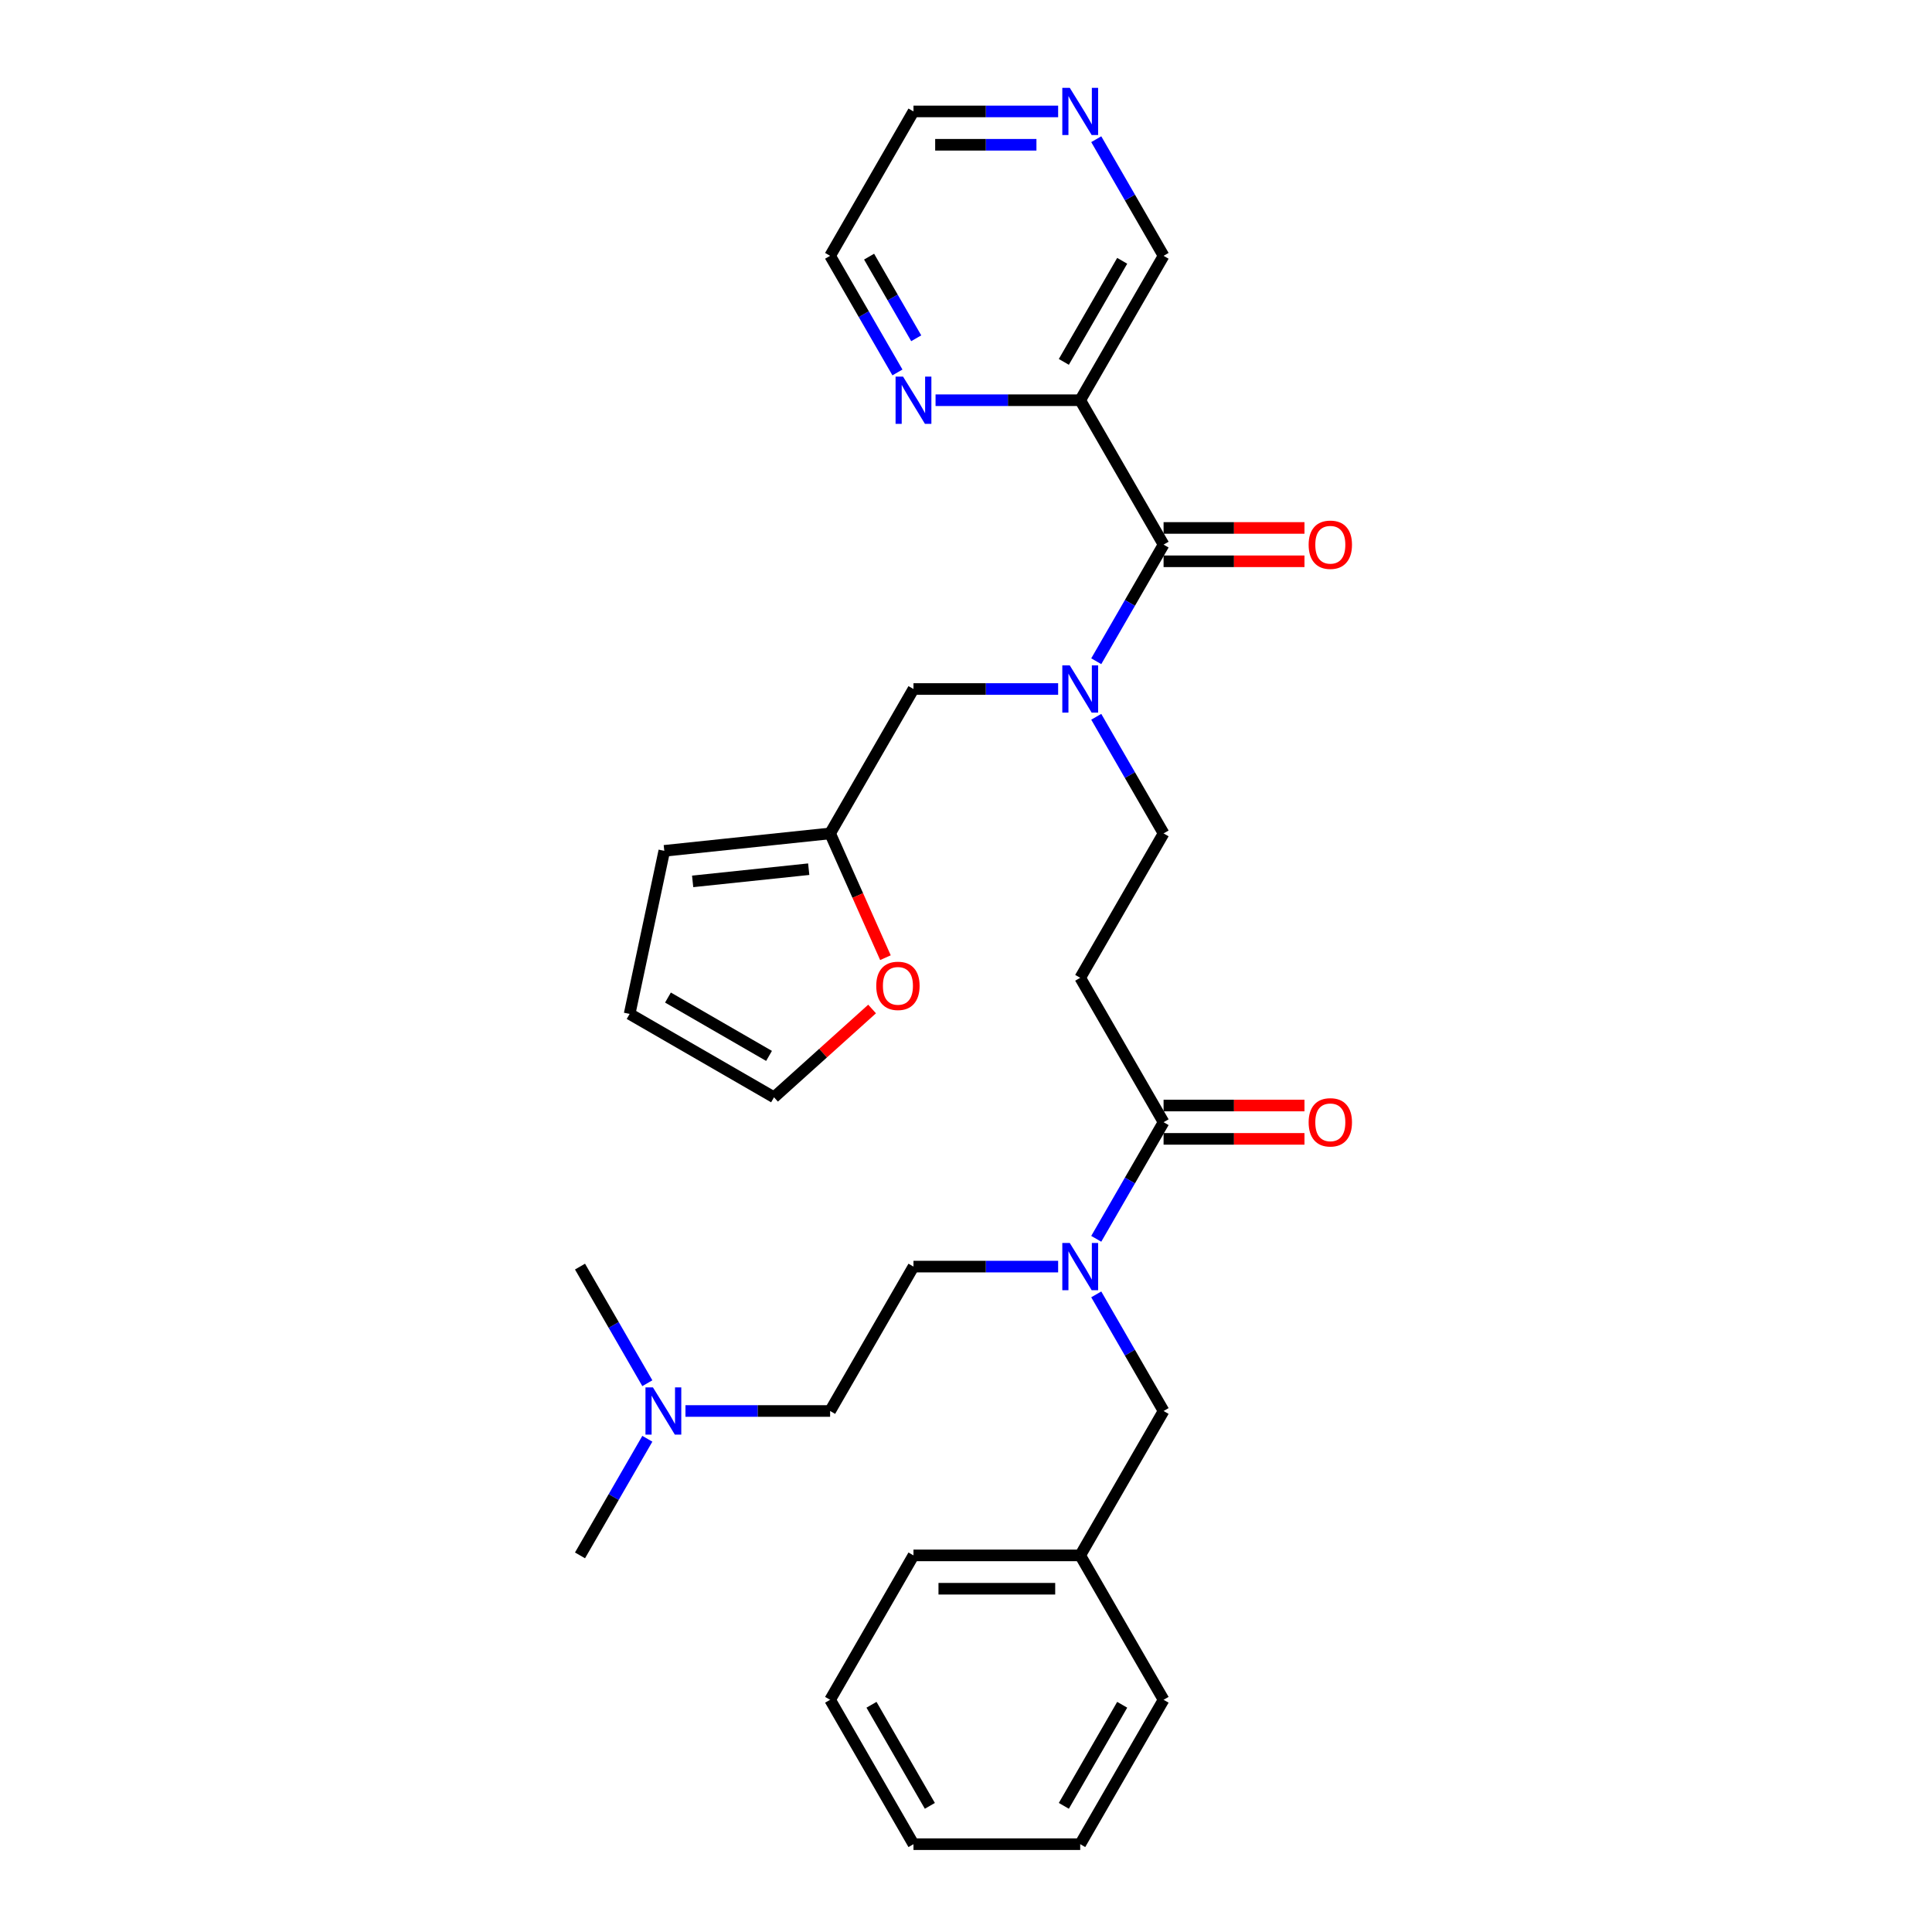 <?xml version='1.0' encoding='iso-8859-1'?>
<svg version='1.1' baseProfile='full'
              xmlns='http://www.w3.org/2000/svg'
                      xmlns:rdkit='http://www.rdkit.org/xml'
                      xmlns:xlink='http://www.w3.org/1999/xlink'
                  xml:space='preserve'
width='1000px' height='1000px' viewBox='0 0 1000 1000'>
<!-- END OF HEADER -->
<rect style='opacity:1.0;fill:#FFFFFF;stroke:none' width='1000' height='1000' x='0' y='0'> </rect>
<path class='bond-0' d='M 354.789,730.328 L 392.227,730.328' style='fill:none;fill-rule:evenodd;stroke:#0000FF;stroke-width:6px;stroke-linecap:butt;stroke-linejoin:miter;stroke-opacity:1' />
<path class='bond-0' d='M 392.227,730.328 L 429.664,730.328' style='fill:none;fill-rule:evenodd;stroke:#000000;stroke-width:6px;stroke-linecap:butt;stroke-linejoin:miter;stroke-opacity:1' />
<path class='bond-1' d='M 335.062,744.706 L 317.637,774.886' style='fill:none;fill-rule:evenodd;stroke:#0000FF;stroke-width:6px;stroke-linecap:butt;stroke-linejoin:miter;stroke-opacity:1' />
<path class='bond-1' d='M 317.637,774.886 L 300.212,805.067' style='fill:none;fill-rule:evenodd;stroke:#000000;stroke-width:6px;stroke-linecap:butt;stroke-linejoin:miter;stroke-opacity:1' />
<path class='bond-2' d='M 335.062,715.95 L 317.637,685.769' style='fill:none;fill-rule:evenodd;stroke:#0000FF;stroke-width:6px;stroke-linecap:butt;stroke-linejoin:miter;stroke-opacity:1' />
<path class='bond-2' d='M 317.637,685.769 L 300.212,655.589' style='fill:none;fill-rule:evenodd;stroke:#000000;stroke-width:6px;stroke-linecap:butt;stroke-linejoin:miter;stroke-opacity:1' />
<path class='bond-3' d='M 602.267,589.48 L 638.73,589.48' style='fill:none;fill-rule:evenodd;stroke:#000000;stroke-width:6px;stroke-linecap:butt;stroke-linejoin:miter;stroke-opacity:1' />
<path class='bond-3' d='M 638.73,589.48 L 675.192,589.48' style='fill:none;fill-rule:evenodd;stroke:#FF0000;stroke-width:6px;stroke-linecap:butt;stroke-linejoin:miter;stroke-opacity:1' />
<path class='bond-3' d='M 602.267,572.219 L 638.73,572.219' style='fill:none;fill-rule:evenodd;stroke:#000000;stroke-width:6px;stroke-linecap:butt;stroke-linejoin:miter;stroke-opacity:1' />
<path class='bond-3' d='M 638.73,572.219 L 675.192,572.219' style='fill:none;fill-rule:evenodd;stroke:#FF0000;stroke-width:6px;stroke-linecap:butt;stroke-linejoin:miter;stroke-opacity:1' />
<path class='bond-4' d='M 602.267,580.849 L 584.842,611.03' style='fill:none;fill-rule:evenodd;stroke:#000000;stroke-width:6px;stroke-linecap:butt;stroke-linejoin:miter;stroke-opacity:1' />
<path class='bond-4' d='M 584.842,611.03 L 567.418,641.211' style='fill:none;fill-rule:evenodd;stroke:#0000FF;stroke-width:6px;stroke-linecap:butt;stroke-linejoin:miter;stroke-opacity:1' />
<path class='bond-5' d='M 602.267,580.849 L 559.116,506.11' style='fill:none;fill-rule:evenodd;stroke:#000000;stroke-width:6px;stroke-linecap:butt;stroke-linejoin:miter;stroke-opacity:1' />
<path class='bond-6' d='M 567.418,669.966 L 584.842,700.147' style='fill:none;fill-rule:evenodd;stroke:#0000FF;stroke-width:6px;stroke-linecap:butt;stroke-linejoin:miter;stroke-opacity:1' />
<path class='bond-6' d='M 584.842,700.147 L 602.267,730.328' style='fill:none;fill-rule:evenodd;stroke:#000000;stroke-width:6px;stroke-linecap:butt;stroke-linejoin:miter;stroke-opacity:1' />
<path class='bond-7' d='M 547.69,655.589 L 510.253,655.589' style='fill:none;fill-rule:evenodd;stroke:#0000FF;stroke-width:6px;stroke-linecap:butt;stroke-linejoin:miter;stroke-opacity:1' />
<path class='bond-7' d='M 510.253,655.589 L 472.815,655.589' style='fill:none;fill-rule:evenodd;stroke:#000000;stroke-width:6px;stroke-linecap:butt;stroke-linejoin:miter;stroke-opacity:1' />
<path class='bond-8' d='M 559.116,805.067 L 602.267,730.328' style='fill:none;fill-rule:evenodd;stroke:#000000;stroke-width:6px;stroke-linecap:butt;stroke-linejoin:miter;stroke-opacity:1' />
<path class='bond-9' d='M 559.116,805.067 L 472.815,805.067' style='fill:none;fill-rule:evenodd;stroke:#000000;stroke-width:6px;stroke-linecap:butt;stroke-linejoin:miter;stroke-opacity:1' />
<path class='bond-9' d='M 546.171,822.327 L 485.76,822.327' style='fill:none;fill-rule:evenodd;stroke:#000000;stroke-width:6px;stroke-linecap:butt;stroke-linejoin:miter;stroke-opacity:1' />
<path class='bond-10' d='M 559.116,805.067 L 602.267,879.806' style='fill:none;fill-rule:evenodd;stroke:#000000;stroke-width:6px;stroke-linecap:butt;stroke-linejoin:miter;stroke-opacity:1' />
<path class='bond-11' d='M 602.267,281.892 L 584.842,312.073' style='fill:none;fill-rule:evenodd;stroke:#000000;stroke-width:6px;stroke-linecap:butt;stroke-linejoin:miter;stroke-opacity:1' />
<path class='bond-11' d='M 584.842,312.073 L 567.418,342.254' style='fill:none;fill-rule:evenodd;stroke:#0000FF;stroke-width:6px;stroke-linecap:butt;stroke-linejoin:miter;stroke-opacity:1' />
<path class='bond-12' d='M 602.267,290.523 L 638.73,290.523' style='fill:none;fill-rule:evenodd;stroke:#000000;stroke-width:6px;stroke-linecap:butt;stroke-linejoin:miter;stroke-opacity:1' />
<path class='bond-12' d='M 638.73,290.523 L 675.192,290.523' style='fill:none;fill-rule:evenodd;stroke:#FF0000;stroke-width:6px;stroke-linecap:butt;stroke-linejoin:miter;stroke-opacity:1' />
<path class='bond-12' d='M 602.267,273.262 L 638.73,273.262' style='fill:none;fill-rule:evenodd;stroke:#000000;stroke-width:6px;stroke-linecap:butt;stroke-linejoin:miter;stroke-opacity:1' />
<path class='bond-12' d='M 638.73,273.262 L 675.192,273.262' style='fill:none;fill-rule:evenodd;stroke:#FF0000;stroke-width:6px;stroke-linecap:butt;stroke-linejoin:miter;stroke-opacity:1' />
<path class='bond-13' d='M 602.267,281.892 L 559.116,207.153' style='fill:none;fill-rule:evenodd;stroke:#000000;stroke-width:6px;stroke-linecap:butt;stroke-linejoin:miter;stroke-opacity:1' />
<path class='bond-14' d='M 547.69,356.632 L 510.253,356.632' style='fill:none;fill-rule:evenodd;stroke:#0000FF;stroke-width:6px;stroke-linecap:butt;stroke-linejoin:miter;stroke-opacity:1' />
<path class='bond-14' d='M 510.253,356.632 L 472.815,356.632' style='fill:none;fill-rule:evenodd;stroke:#000000;stroke-width:6px;stroke-linecap:butt;stroke-linejoin:miter;stroke-opacity:1' />
<path class='bond-15' d='M 567.418,371.01 L 584.842,401.19' style='fill:none;fill-rule:evenodd;stroke:#0000FF;stroke-width:6px;stroke-linecap:butt;stroke-linejoin:miter;stroke-opacity:1' />
<path class='bond-15' d='M 584.842,401.19 L 602.267,431.371' style='fill:none;fill-rule:evenodd;stroke:#000000;stroke-width:6px;stroke-linecap:butt;stroke-linejoin:miter;stroke-opacity:1' />
<path class='bond-16' d='M 429.664,431.371 L 472.815,356.632' style='fill:none;fill-rule:evenodd;stroke:#000000;stroke-width:6px;stroke-linecap:butt;stroke-linejoin:miter;stroke-opacity:1' />
<path class='bond-17' d='M 429.664,431.371 L 443.984,463.533' style='fill:none;fill-rule:evenodd;stroke:#000000;stroke-width:6px;stroke-linecap:butt;stroke-linejoin:miter;stroke-opacity:1' />
<path class='bond-17' d='M 443.984,463.533 L 458.303,495.695' style='fill:none;fill-rule:evenodd;stroke:#FF0000;stroke-width:6px;stroke-linecap:butt;stroke-linejoin:miter;stroke-opacity:1' />
<path class='bond-18' d='M 429.664,431.371 L 343.836,440.392' style='fill:none;fill-rule:evenodd;stroke:#000000;stroke-width:6px;stroke-linecap:butt;stroke-linejoin:miter;stroke-opacity:1' />
<path class='bond-18' d='M 418.594,449.89 L 358.514,456.204' style='fill:none;fill-rule:evenodd;stroke:#000000;stroke-width:6px;stroke-linecap:butt;stroke-linejoin:miter;stroke-opacity:1' />
<path class='bond-19' d='M 559.116,207.153 L 602.267,132.414' style='fill:none;fill-rule:evenodd;stroke:#000000;stroke-width:6px;stroke-linecap:butt;stroke-linejoin:miter;stroke-opacity:1' />
<path class='bond-19' d='M 550.641,187.312 L 580.847,134.995' style='fill:none;fill-rule:evenodd;stroke:#000000;stroke-width:6px;stroke-linecap:butt;stroke-linejoin:miter;stroke-opacity:1' />
<path class='bond-20' d='M 559.116,207.153 L 521.679,207.153' style='fill:none;fill-rule:evenodd;stroke:#000000;stroke-width:6px;stroke-linecap:butt;stroke-linejoin:miter;stroke-opacity:1' />
<path class='bond-20' d='M 521.679,207.153 L 484.241,207.153' style='fill:none;fill-rule:evenodd;stroke:#0000FF;stroke-width:6px;stroke-linecap:butt;stroke-linejoin:miter;stroke-opacity:1' />
<path class='bond-21' d='M 602.267,132.414 L 584.842,102.233' style='fill:none;fill-rule:evenodd;stroke:#000000;stroke-width:6px;stroke-linecap:butt;stroke-linejoin:miter;stroke-opacity:1' />
<path class='bond-21' d='M 584.842,102.233 L 567.418,72.053' style='fill:none;fill-rule:evenodd;stroke:#0000FF;stroke-width:6px;stroke-linecap:butt;stroke-linejoin:miter;stroke-opacity:1' />
<path class='bond-22' d='M 464.514,192.775 L 447.089,162.595' style='fill:none;fill-rule:evenodd;stroke:#0000FF;stroke-width:6px;stroke-linecap:butt;stroke-linejoin:miter;stroke-opacity:1' />
<path class='bond-22' d='M 447.089,162.595 L 429.664,132.414' style='fill:none;fill-rule:evenodd;stroke:#000000;stroke-width:6px;stroke-linecap:butt;stroke-linejoin:miter;stroke-opacity:1' />
<path class='bond-22' d='M 474.234,175.091 L 462.037,153.965' style='fill:none;fill-rule:evenodd;stroke:#0000FF;stroke-width:6px;stroke-linecap:butt;stroke-linejoin:miter;stroke-opacity:1' />
<path class='bond-22' d='M 462.037,153.965 L 449.84,132.838' style='fill:none;fill-rule:evenodd;stroke:#000000;stroke-width:6px;stroke-linecap:butt;stroke-linejoin:miter;stroke-opacity:1' />
<path class='bond-23' d='M 547.69,57.675 L 510.253,57.675' style='fill:none;fill-rule:evenodd;stroke:#0000FF;stroke-width:6px;stroke-linecap:butt;stroke-linejoin:miter;stroke-opacity:1' />
<path class='bond-23' d='M 510.253,57.675 L 472.815,57.675' style='fill:none;fill-rule:evenodd;stroke:#000000;stroke-width:6px;stroke-linecap:butt;stroke-linejoin:miter;stroke-opacity:1' />
<path class='bond-23' d='M 536.459,74.935 L 510.253,74.935' style='fill:none;fill-rule:evenodd;stroke:#0000FF;stroke-width:6px;stroke-linecap:butt;stroke-linejoin:miter;stroke-opacity:1' />
<path class='bond-23' d='M 510.253,74.935 L 484.046,74.935' style='fill:none;fill-rule:evenodd;stroke:#000000;stroke-width:6px;stroke-linecap:butt;stroke-linejoin:miter;stroke-opacity:1' />
<path class='bond-24' d='M 429.664,132.414 L 472.815,57.675' style='fill:none;fill-rule:evenodd;stroke:#000000;stroke-width:6px;stroke-linecap:butt;stroke-linejoin:miter;stroke-opacity:1' />
<path class='bond-25' d='M 451.39,522.256 L 426.011,545.107' style='fill:none;fill-rule:evenodd;stroke:#FF0000;stroke-width:6px;stroke-linecap:butt;stroke-linejoin:miter;stroke-opacity:1' />
<path class='bond-25' d='M 426.011,545.107 L 400.632,567.958' style='fill:none;fill-rule:evenodd;stroke:#000000;stroke-width:6px;stroke-linecap:butt;stroke-linejoin:miter;stroke-opacity:1' />
<path class='bond-26' d='M 343.836,440.392 L 325.893,524.807' style='fill:none;fill-rule:evenodd;stroke:#000000;stroke-width:6px;stroke-linecap:butt;stroke-linejoin:miter;stroke-opacity:1' />
<path class='bond-27' d='M 400.632,567.958 L 325.893,524.807' style='fill:none;fill-rule:evenodd;stroke:#000000;stroke-width:6px;stroke-linecap:butt;stroke-linejoin:miter;stroke-opacity:1' />
<path class='bond-27' d='M 398.051,546.538 L 345.734,516.332' style='fill:none;fill-rule:evenodd;stroke:#000000;stroke-width:6px;stroke-linecap:butt;stroke-linejoin:miter;stroke-opacity:1' />
<path class='bond-28' d='M 559.116,506.11 L 602.267,431.371' style='fill:none;fill-rule:evenodd;stroke:#000000;stroke-width:6px;stroke-linecap:butt;stroke-linejoin:miter;stroke-opacity:1' />
<path class='bond-29' d='M 429.664,730.328 L 472.815,655.589' style='fill:none;fill-rule:evenodd;stroke:#000000;stroke-width:6px;stroke-linecap:butt;stroke-linejoin:miter;stroke-opacity:1' />
<path class='bond-30' d='M 472.815,805.067 L 429.664,879.806' style='fill:none;fill-rule:evenodd;stroke:#000000;stroke-width:6px;stroke-linecap:butt;stroke-linejoin:miter;stroke-opacity:1' />
<path class='bond-31' d='M 602.267,879.806 L 559.116,954.545' style='fill:none;fill-rule:evenodd;stroke:#000000;stroke-width:6px;stroke-linecap:butt;stroke-linejoin:miter;stroke-opacity:1' />
<path class='bond-31' d='M 580.847,882.387 L 550.641,934.704' style='fill:none;fill-rule:evenodd;stroke:#000000;stroke-width:6px;stroke-linecap:butt;stroke-linejoin:miter;stroke-opacity:1' />
<path class='bond-32' d='M 429.664,879.806 L 472.815,954.545' style='fill:none;fill-rule:evenodd;stroke:#000000;stroke-width:6px;stroke-linecap:butt;stroke-linejoin:miter;stroke-opacity:1' />
<path class='bond-32' d='M 451.085,882.387 L 481.29,934.704' style='fill:none;fill-rule:evenodd;stroke:#000000;stroke-width:6px;stroke-linecap:butt;stroke-linejoin:miter;stroke-opacity:1' />
<path class='bond-33' d='M 559.116,954.545 L 472.815,954.545' style='fill:none;fill-rule:evenodd;stroke:#000000;stroke-width:6px;stroke-linecap:butt;stroke-linejoin:miter;stroke-opacity:1' />
<path  class='atom-0' d='M 337.96 718.108
L 345.969 731.053
Q 346.763 732.33, 348.04 734.643
Q 349.318 736.956, 349.387 737.094
L 349.387 718.108
L 352.632 718.108
L 352.632 742.548
L 349.283 742.548
L 340.688 728.395
Q 339.686 726.738, 338.616 724.839
Q 337.581 722.94, 337.27 722.354
L 337.27 742.548
L 334.094 742.548
L 334.094 718.108
L 337.96 718.108
' fill='#0000FF'/>
<path  class='atom-2' d='M 677.349 580.918
Q 677.349 575.05, 680.249 571.77
Q 683.149 568.491, 688.569 568.491
Q 693.988 568.491, 696.888 571.77
Q 699.788 575.05, 699.788 580.918
Q 699.788 586.856, 696.854 590.239
Q 693.919 593.587, 688.569 593.587
Q 683.183 593.587, 680.249 590.239
Q 677.349 586.89, 677.349 580.918
M 688.569 590.826
Q 692.297 590.826, 694.299 588.34
Q 696.336 585.82, 696.336 580.918
Q 696.336 576.12, 694.299 573.704
Q 692.297 571.253, 688.569 571.253
Q 684.84 571.253, 682.804 573.669
Q 680.801 576.086, 680.801 580.918
Q 680.801 585.855, 682.804 588.34
Q 684.84 590.826, 688.569 590.826
' fill='#FF0000'/>
<path  class='atom-3' d='M 553.714 643.368
L 561.723 656.314
Q 562.517 657.591, 563.794 659.904
Q 565.071 662.217, 565.14 662.355
L 565.14 643.368
L 568.385 643.368
L 568.385 667.809
L 565.037 667.809
L 556.441 653.655
Q 555.44 651.998, 554.37 650.1
Q 553.334 648.201, 553.024 647.614
L 553.024 667.809
L 549.848 667.809
L 549.848 643.368
L 553.714 643.368
' fill='#0000FF'/>
<path  class='atom-6' d='M 553.714 344.411
L 561.723 357.357
Q 562.517 358.634, 563.794 360.947
Q 565.071 363.26, 565.14 363.398
L 565.14 344.411
L 568.385 344.411
L 568.385 368.852
L 565.037 368.852
L 556.441 354.699
Q 555.44 353.042, 554.37 351.143
Q 553.334 349.244, 553.024 348.657
L 553.024 368.852
L 549.848 368.852
L 549.848 344.411
L 553.714 344.411
' fill='#0000FF'/>
<path  class='atom-7' d='M 677.349 281.962
Q 677.349 276.093, 680.249 272.814
Q 683.149 269.534, 688.569 269.534
Q 693.988 269.534, 696.888 272.814
Q 699.788 276.093, 699.788 281.962
Q 699.788 287.899, 696.854 291.282
Q 693.919 294.631, 688.569 294.631
Q 683.183 294.631, 680.249 291.282
Q 677.349 287.934, 677.349 281.962
M 688.569 291.869
Q 692.297 291.869, 694.299 289.383
Q 696.336 286.863, 696.336 281.962
Q 696.336 277.163, 694.299 274.747
Q 692.297 272.296, 688.569 272.296
Q 684.84 272.296, 682.804 274.712
Q 680.801 277.129, 680.801 281.962
Q 680.801 286.898, 682.804 289.383
Q 684.84 291.869, 688.569 291.869
' fill='#FF0000'/>
<path  class='atom-11' d='M 467.413 194.933
L 475.421 207.878
Q 476.215 209.155, 477.493 211.468
Q 478.77 213.781, 478.839 213.919
L 478.839 194.933
L 482.084 194.933
L 482.084 219.374
L 478.735 219.374
L 470.14 205.22
Q 469.139 203.563, 468.068 201.664
Q 467.033 199.766, 466.722 199.179
L 466.722 219.374
L 463.546 219.374
L 463.546 194.933
L 467.413 194.933
' fill='#0000FF'/>
<path  class='atom-12' d='M 553.714 45.455
L 561.723 58.4
Q 562.517 59.677, 563.794 61.99
Q 565.071 64.303, 565.14 64.441
L 565.14 45.455
L 568.385 45.455
L 568.385 69.895
L 565.037 69.895
L 556.441 55.742
Q 555.44 54.085, 554.37 52.186
Q 553.334 50.287, 553.024 49.701
L 553.024 69.895
L 549.848 69.895
L 549.848 45.455
L 553.714 45.455
' fill='#0000FF'/>
<path  class='atom-15' d='M 453.547 510.28
Q 453.547 504.412, 456.447 501.132
Q 459.347 497.853, 464.766 497.853
Q 470.186 497.853, 473.086 501.132
Q 475.985 504.412, 475.985 510.28
Q 475.985 516.218, 473.051 519.601
Q 470.117 522.949, 464.766 522.949
Q 459.381 522.949, 456.447 519.601
Q 453.547 516.252, 453.547 510.28
M 464.766 520.188
Q 468.495 520.188, 470.497 517.702
Q 472.533 515.182, 472.533 510.28
Q 472.533 505.482, 470.497 503.065
Q 468.495 500.614, 464.766 500.614
Q 461.038 500.614, 459.001 503.031
Q 456.999 505.447, 456.999 510.28
Q 456.999 515.217, 459.001 517.702
Q 461.038 520.188, 464.766 520.188
' fill='#FF0000'/>
</svg>
